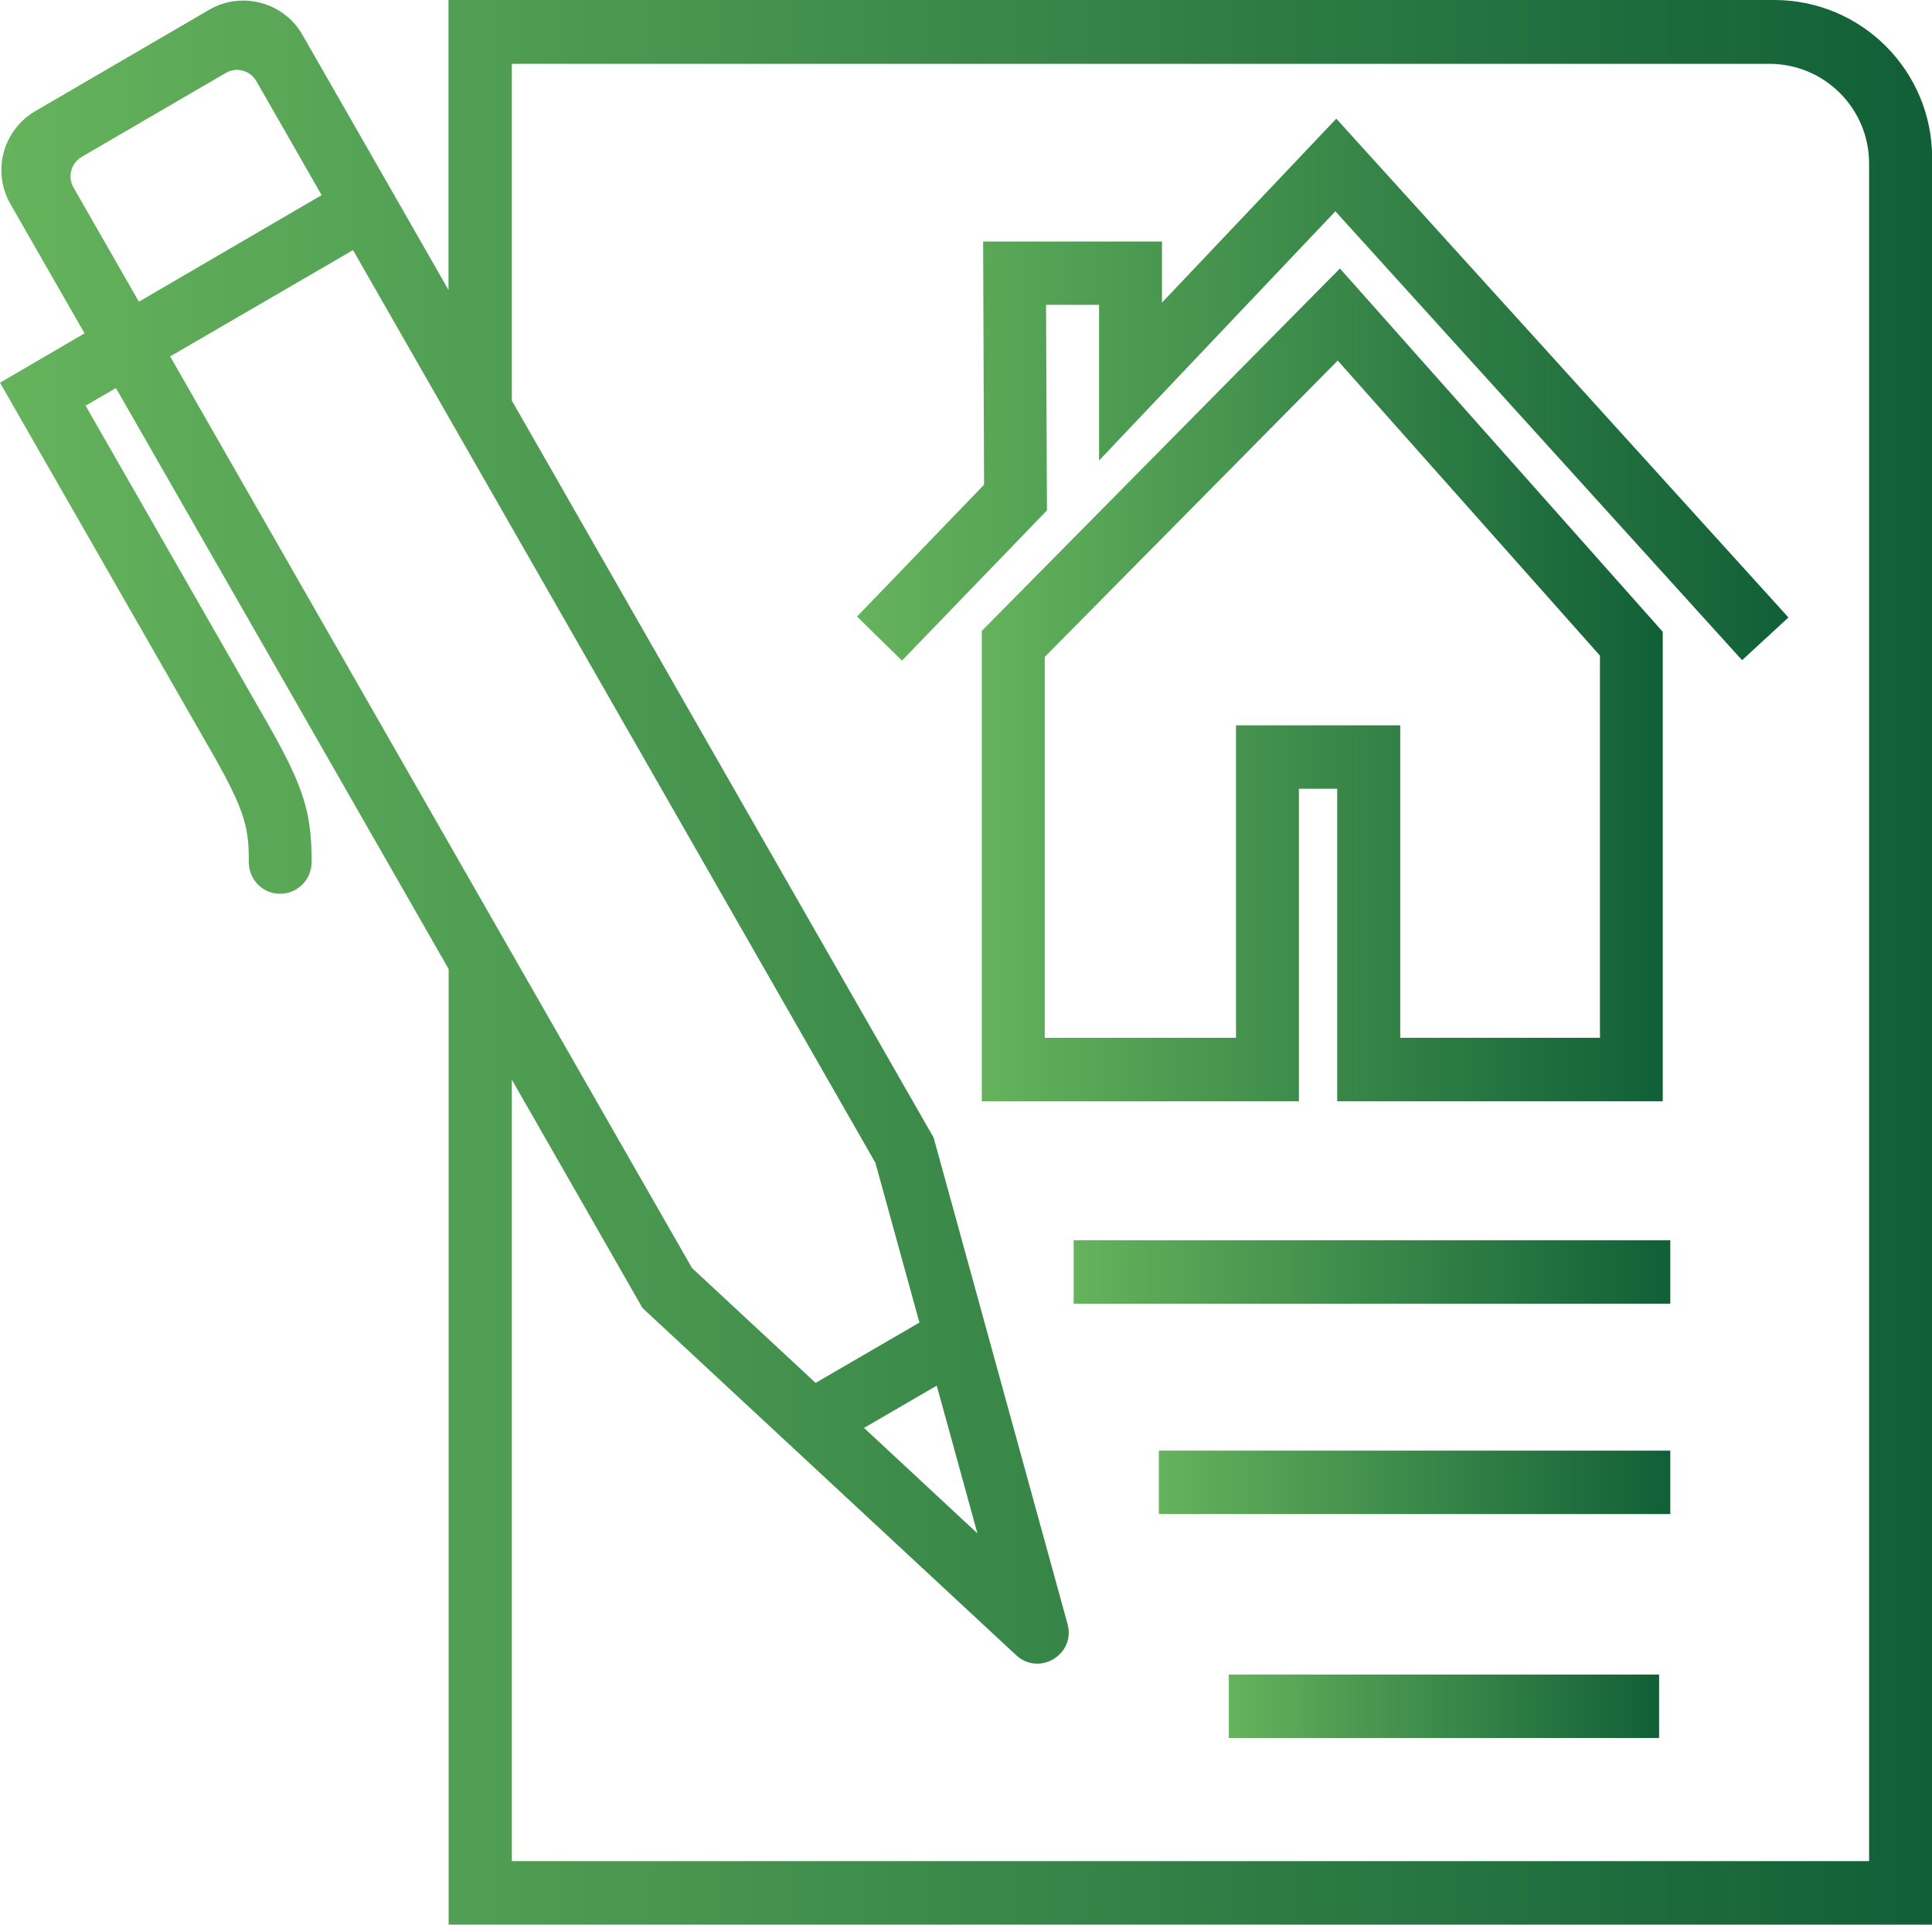 <?xml version="1.0" encoding="UTF-8"?>
<svg xmlns="http://www.w3.org/2000/svg" xmlns:xlink="http://www.w3.org/1999/xlink" id="icons" viewBox="0 0 148.31 147.75">
  <defs>
    <style>
      .cls-1 {
        fill: url(#New_Gradient_Swatch);
      }

      .cls-2 {
        fill: url(#New_Gradient_Swatch-5);
      }

      .cls-3 {
        fill: url(#New_Gradient_Swatch-4);
      }

      .cls-4 {
        fill: url(#New_Gradient_Swatch-6);
      }

      .cls-5 {
        fill: url(#New_Gradient_Swatch-3);
      }

      .cls-6 {
        fill: url(#New_Gradient_Swatch-2);
      }
    </style>
    <linearGradient id="New_Gradient_Swatch" data-name="New Gradient Swatch" x1="0" y1="73.87" x2="148.31" y2="73.87" gradientUnits="userSpaceOnUse">
      <stop offset="0" stop-color="#65b35c"></stop>
      <stop offset="1" stop-color="#115f37"></stop>
    </linearGradient>
    <linearGradient id="New_Gradient_Swatch-2" data-name="New Gradient Swatch" x1="82.42" y1="97.64" x2="128.22" y2="97.64" xlink:href="#New_Gradient_Swatch"></linearGradient>
    <linearGradient id="New_Gradient_Swatch-3" data-name="New Gradient Swatch" x1="88.96" y1="113.8" x2="128.22" y2="113.8" xlink:href="#New_Gradient_Swatch"></linearGradient>
    <linearGradient id="New_Gradient_Swatch-4" data-name="New Gradient Swatch" x1="94.33" y1="130.99" x2="127.36" y2="130.99" xlink:href="#New_Gradient_Swatch"></linearGradient>
    <linearGradient id="New_Gradient_Swatch-5" data-name="New Gradient Swatch" x1="65.79" y1="29.91" x2="137.29" y2="29.91" xlink:href="#New_Gradient_Swatch"></linearGradient>
    <linearGradient id="New_Gradient_Swatch-6" data-name="New Gradient Swatch" x1="75.37" y1="52.57" x2="127.64" y2="52.57" xlink:href="#New_Gradient_Swatch"></linearGradient>
  </defs>
  <path class="cls-1" d="M0,29.38l16.36,28.55c1.47,2.59,2.19,4.14,2.5,5.52.19.82.25,1.68.24,2.74,0,1.3,1.02,2.38,2.32,2.42h0c1.37.05,2.49-1.05,2.5-2.42,0-1.38-.07-2.54-.34-3.81-.44-1.93-1.33-3.87-3.05-6.87L6.57,31.14l2.33-1.35c8.52,14.86,17.03,29.73,25.54,44.6v73.36h113.88V12.12c0-6.69-5.42-12.12-12.12-12.12H34.43v22.26c-3.73-6.53-7.47-13.05-11.21-19.58-1.44-2.52-4.67-3.39-7.18-1.92L2.71,8.53C.22,9.98-.63,13.16.8,15.66c1.9,3.31,3.79,6.62,5.69,9.93l-6.49,3.79ZM39.29,4.9h96.54c4.23,0,7.65,3.43,7.65,7.65v130.32H39.29v-59.99c3.34,5.84,6.69,11.68,10.03,17.53l28.68,26.65h0c1.77,1.65,4.59-.06,3.95-2.39l-10.28-37.34c-10.81-18.87-21.59-37.72-32.38-56.58V4.9ZM66.32,109.62l5.59-3.25,3.12,11.34-8.71-8.1ZM67.19,89.23l3.39,12.3-7.97,4.63-9.49-8.82L13.06,27.36l14.04-8.16,40.08,70.03ZM6.26,12.05l11.07-6.45c.82-.48,1.88-.2,2.35.63l5.01,8.75-14.03,8.18-5.02-8.77c-.47-.82-.19-1.86.63-2.34Z"></path>
  <rect class="cls-6" x="82.42" y="95.21" width="45.8" height="4.87"></rect>
  <rect class="cls-5" x="88.96" y="111.36" width="39.26" height="4.87"></rect>
  <rect class="cls-3" x="94.33" y="128.55" width="33.03" height="4.87"></rect>
  <polygon class="cls-2" points="80.3 23.4 84.37 23.4 84.37 35.35 102.51 16.22 133.73 50.68 137.29 47.4 102.58 9.11 89.2 23.23 89.2 18.54 75.47 18.54 75.54 37.21 65.79 47.33 69.24 50.71 80.37 39.18 80.3 23.4"></polygon>
  <path class="cls-4" d="M127.64,84.54v-36.04l-24.78-27.89-27.49,27.82v36.11h24.34v-23.99h2.94v23.99h24.99ZM94.88,55.68v23.99h-14.68v-29.24l22.49-22.75,20.13,22.65v29.34h-15.33v-23.99h-12.6Z"></path>
</svg>
